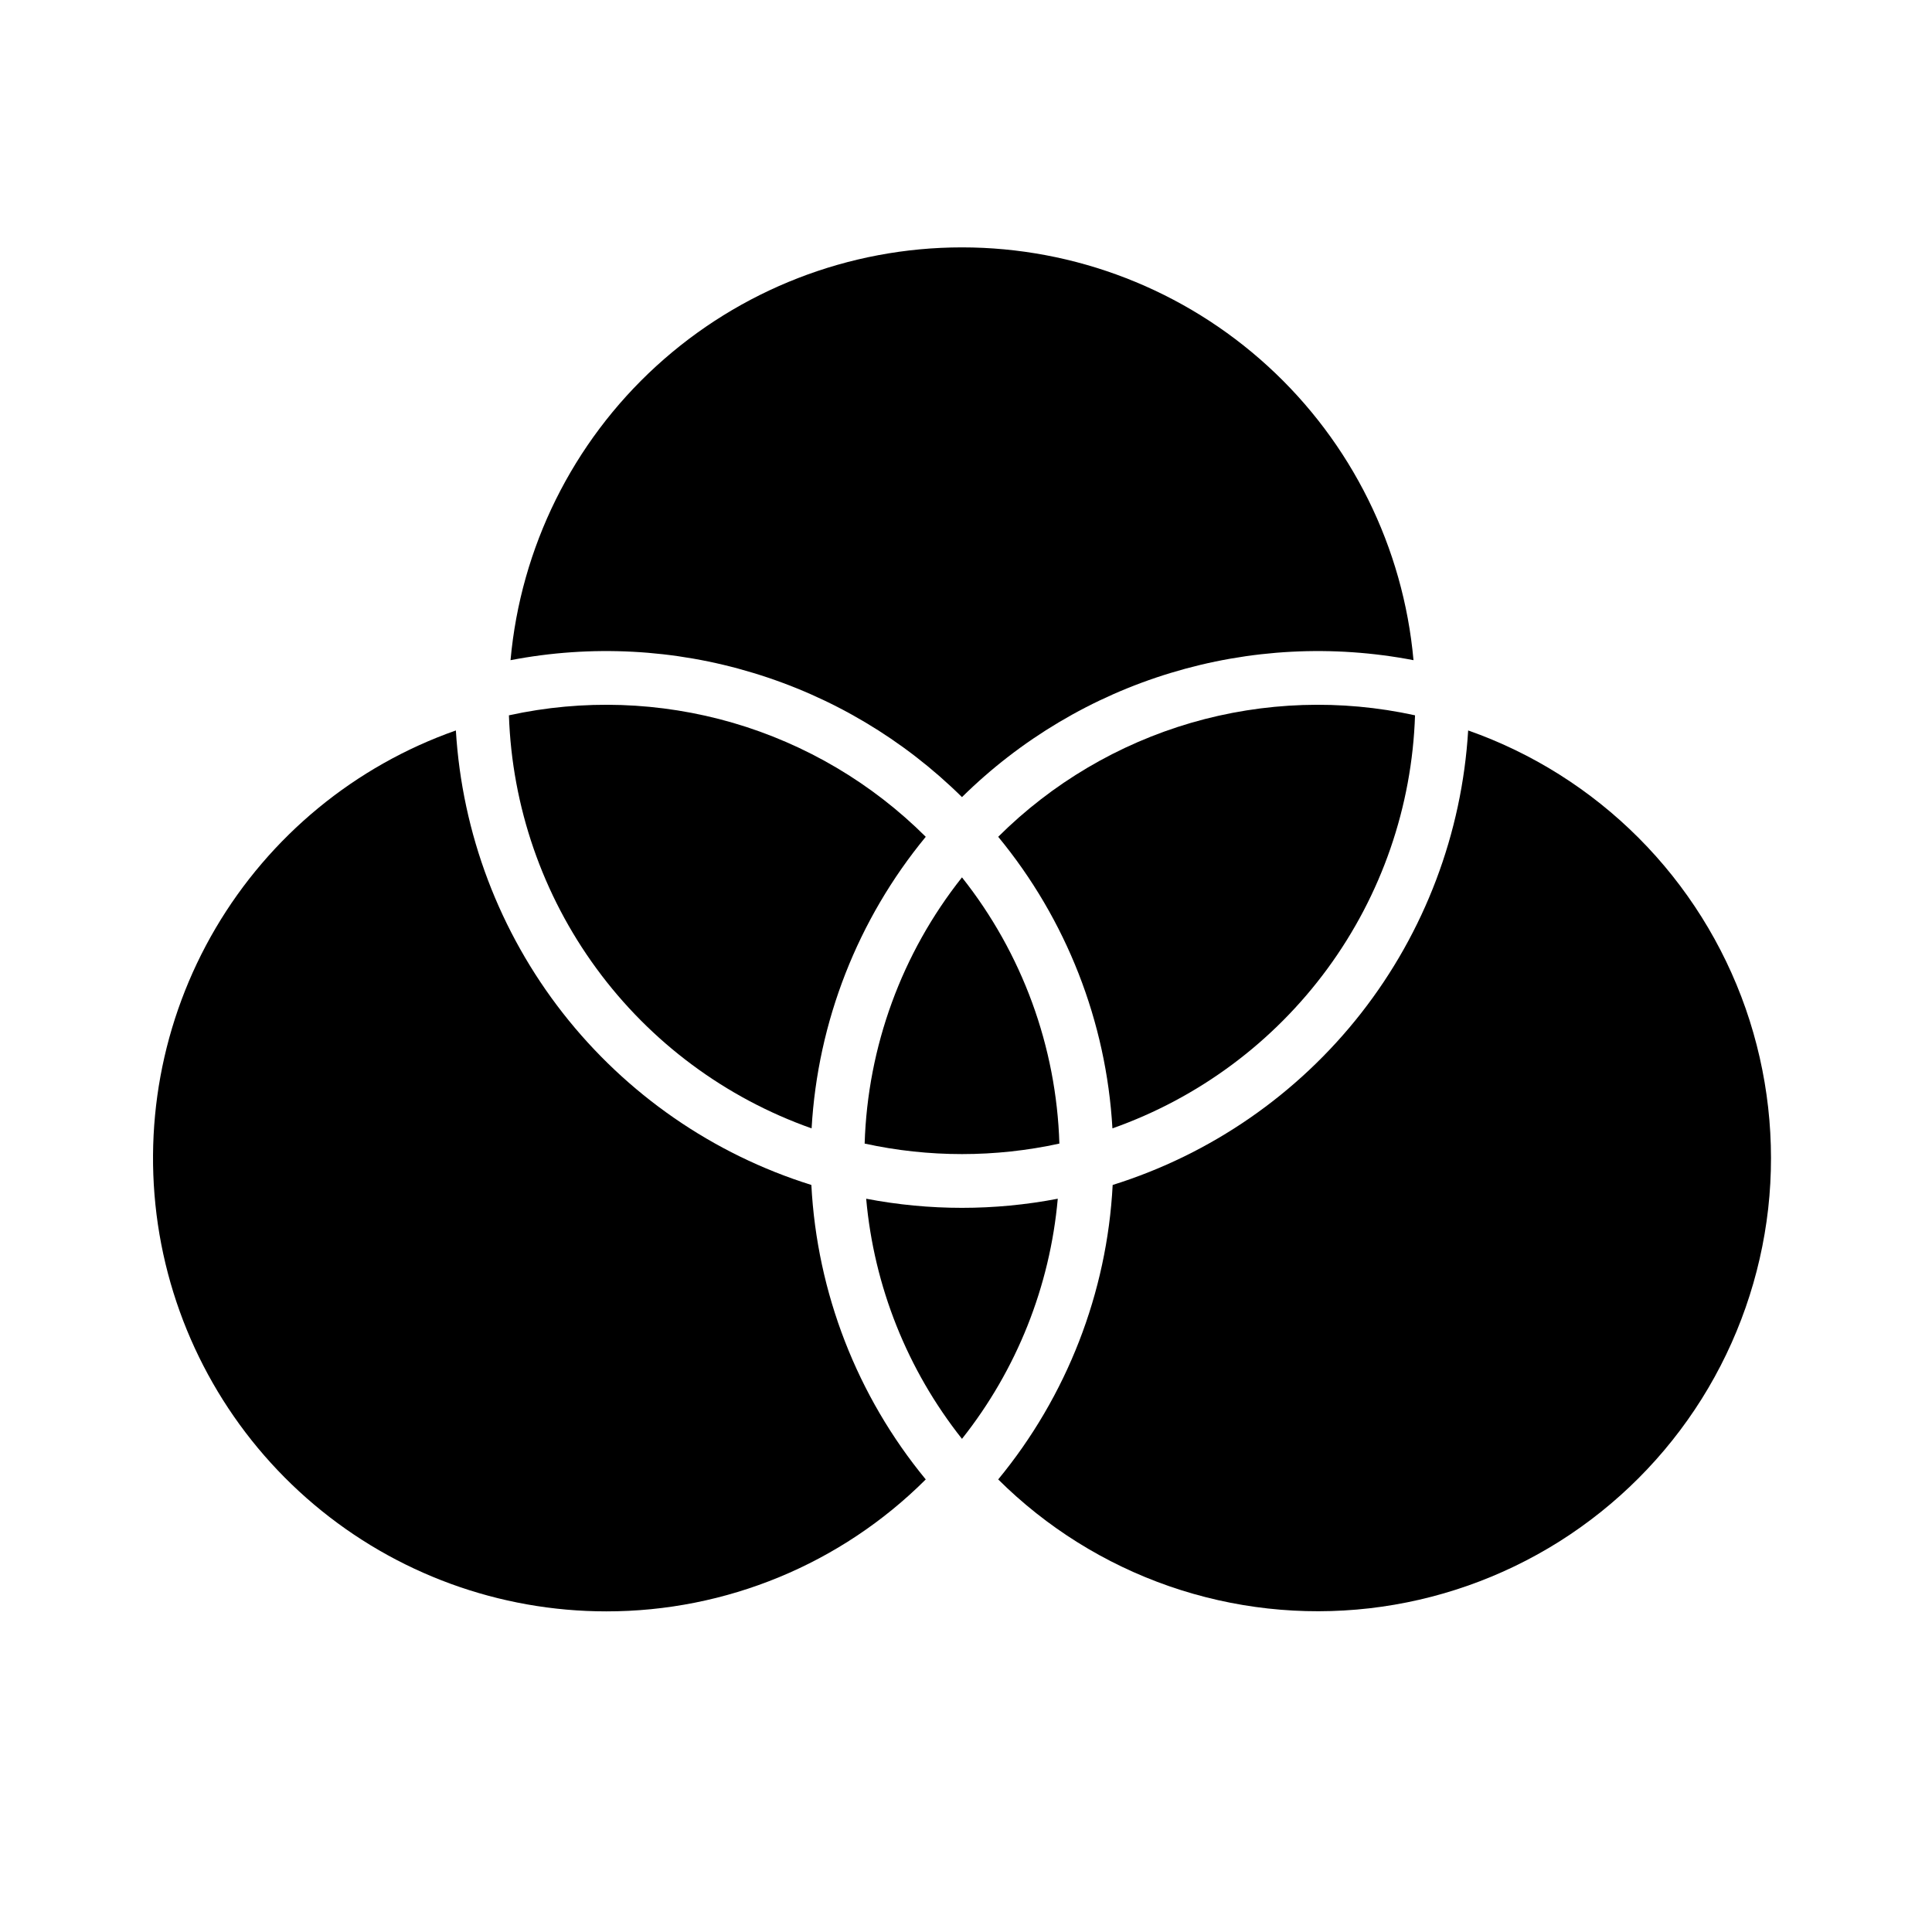 <svg xmlns="http://www.w3.org/2000/svg" width="24" height="24" viewBox="0 0 24 24" fill="none"><path d="M13.14 14.891C12.354 15.042 11.546 15.042 10.76 14.891C10.857 15.98 11.271 17.017 11.95 17.874C12.63 17.017 13.043 15.98 13.14 14.891Z" fill="black"></path><path d="M10.082 14.017C10.158 12.69 10.655 11.421 11.5 10.395C10.833 9.73 10.009 9.243 9.104 8.979C8.199 8.716 7.243 8.684 6.322 8.886C6.36 10.02 6.739 11.117 7.41 12.032C8.08 12.947 9.012 13.639 10.082 14.017Z" fill="black"></path><path d="M13.16 14.206C13.123 13.002 12.698 11.842 11.95 10.899C11.202 11.842 10.778 13.002 10.741 14.206C11.538 14.38 12.363 14.38 13.16 14.206Z" fill="black"></path><path d="M13.822 14.72C13.752 16.06 13.253 17.342 12.4 18.378C12.999 18.973 13.725 19.427 14.523 19.704C15.321 19.981 16.171 20.075 17.01 19.979C17.849 19.883 18.656 19.599 19.371 19.149C20.086 18.698 20.69 18.093 21.139 17.378C21.588 16.662 21.87 15.854 21.965 15.015C22.059 14.176 21.963 13.326 21.685 12.528C21.406 11.731 20.952 11.006 20.355 10.408C19.758 9.81 19.035 9.354 18.238 9.074C18.161 10.352 17.698 11.576 16.909 12.585C16.12 13.593 15.043 14.338 13.822 14.72Z" fill="black"></path><path d="M7.532 20.017C9.02 20.018 10.447 19.429 11.5 18.378C10.647 17.342 10.149 16.06 10.079 14.72C8.857 14.338 7.781 13.593 6.992 12.585C6.203 11.576 5.74 10.352 5.663 9.074C4.409 9.515 3.352 10.386 2.678 11.531C2.004 12.677 1.758 14.024 1.981 15.334C2.205 16.644 2.885 17.833 3.901 18.69C4.917 19.547 6.203 20.017 7.532 20.017Z" fill="black"></path><path d="M12.4 10.395C13.246 11.421 13.743 12.69 13.819 14.017C14.889 13.639 15.82 12.947 16.491 12.032C17.162 11.117 17.541 10.02 17.578 8.886C16.658 8.684 15.702 8.716 14.797 8.979C13.892 9.243 13.068 9.73 12.4 10.395Z" fill="black"></path><path d="M11.95 9.902C12.677 9.185 13.567 8.655 14.544 8.359C15.522 8.062 16.556 8.008 17.559 8.201C17.433 6.801 16.788 5.498 15.75 4.549C14.712 3.6 13.357 3.073 11.95 3.073C10.544 3.073 9.189 3.6 8.151 4.549C7.113 5.498 6.468 6.801 6.342 8.201C7.345 8.008 8.379 8.062 9.356 8.359C10.334 8.655 11.224 9.185 11.95 9.902Z" fill="black"></path></svg>